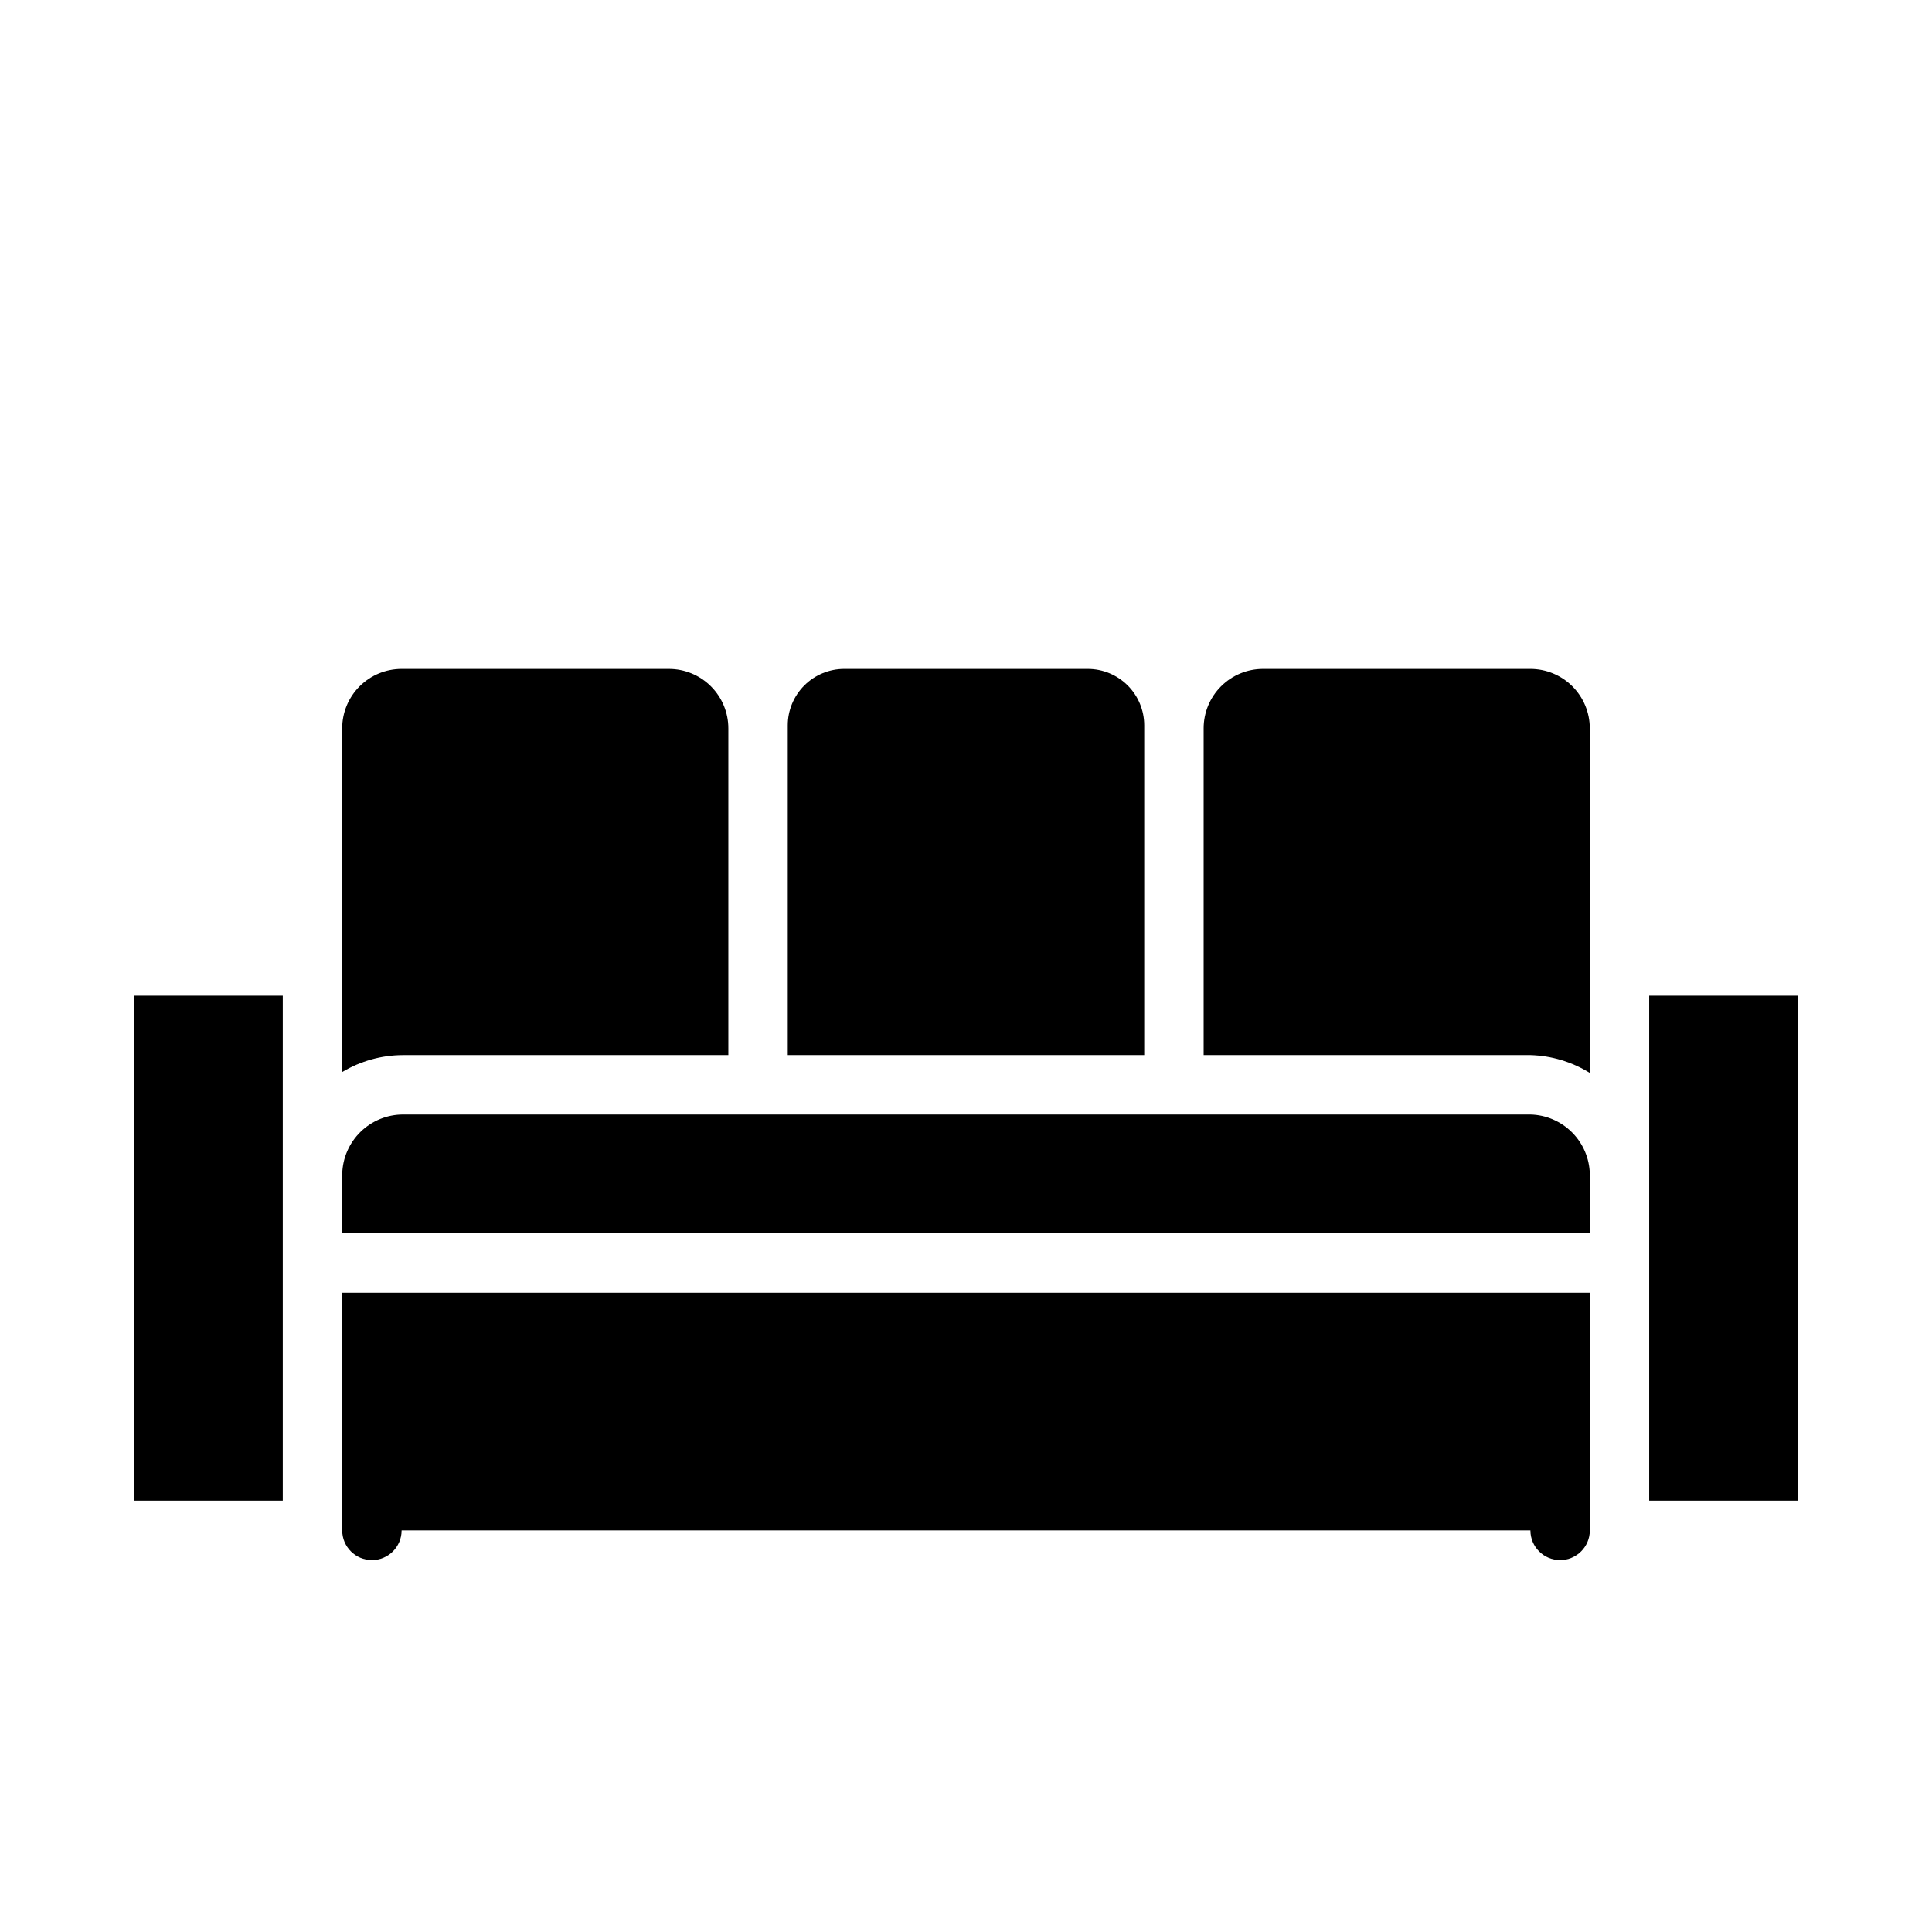 <?xml version="1.0" encoding="UTF-8"?>
<!-- Uploaded to: SVG Repo, www.svgrepo.com, Generator: SVG Repo Mixer Tools -->
<svg fill="#000000" width="800px" height="800px" version="1.1" viewBox="144 144 512 512" xmlns="http://www.w3.org/2000/svg">
 <g>
  <path d="m581.05 407.87h39.359v133.82h-39.359z"/>
  <path d="m179.58 407.87h39.359v133.82h-39.359z"/>
  <path d="m234.69 541.7v7.871c0 4.348 3.523 7.871 7.871 7.871s7.871-3.523 7.871-7.871h299.14c0 4.348 3.523 7.871 7.871 7.871s7.875-3.523 7.875-7.871v-62.977h-330.62z"/>
  <path d="m549.57 439.36h-298.74c-4.215-0.004-8.258 1.645-11.273 4.586-3.016 2.941-4.762 6.945-4.863 11.156v15.742l330.62 0.004v-15.746c-0.102-4.144-1.793-8.09-4.723-11.02-2.934-2.934-6.879-4.625-11.023-4.723z"/>
  <path d="m337.02 337.02v86.59h-86.199c-5.688 0.012-11.262 1.562-16.137 4.488v-91.078c0-4.176 1.656-8.18 4.609-11.133s6.957-4.613 11.133-4.613h70.848c4.176 0 8.18 1.66 11.133 4.613s4.613 6.957 4.613 11.133z"/>
  <path d="m447.23 336.23c0-3.965-1.574-7.769-4.379-10.574-2.805-2.805-6.609-4.383-10.578-4.383h-64.551c-3.965 0-7.769 1.578-10.574 4.383-2.805 2.805-4.383 6.609-4.383 10.574v87.379h94.465z"/>
  <path d="m565.31 337.02v91.316-0.004c-4.738-2.938-10.172-4.57-15.746-4.723h-86.59v-86.59c0-4.176 1.656-8.18 4.609-11.133 2.953-2.953 6.957-4.613 11.133-4.613h70.848c4.176 0 8.18 1.66 11.133 4.613s4.613 6.957 4.613 11.133z"/>
 </g>
</svg>